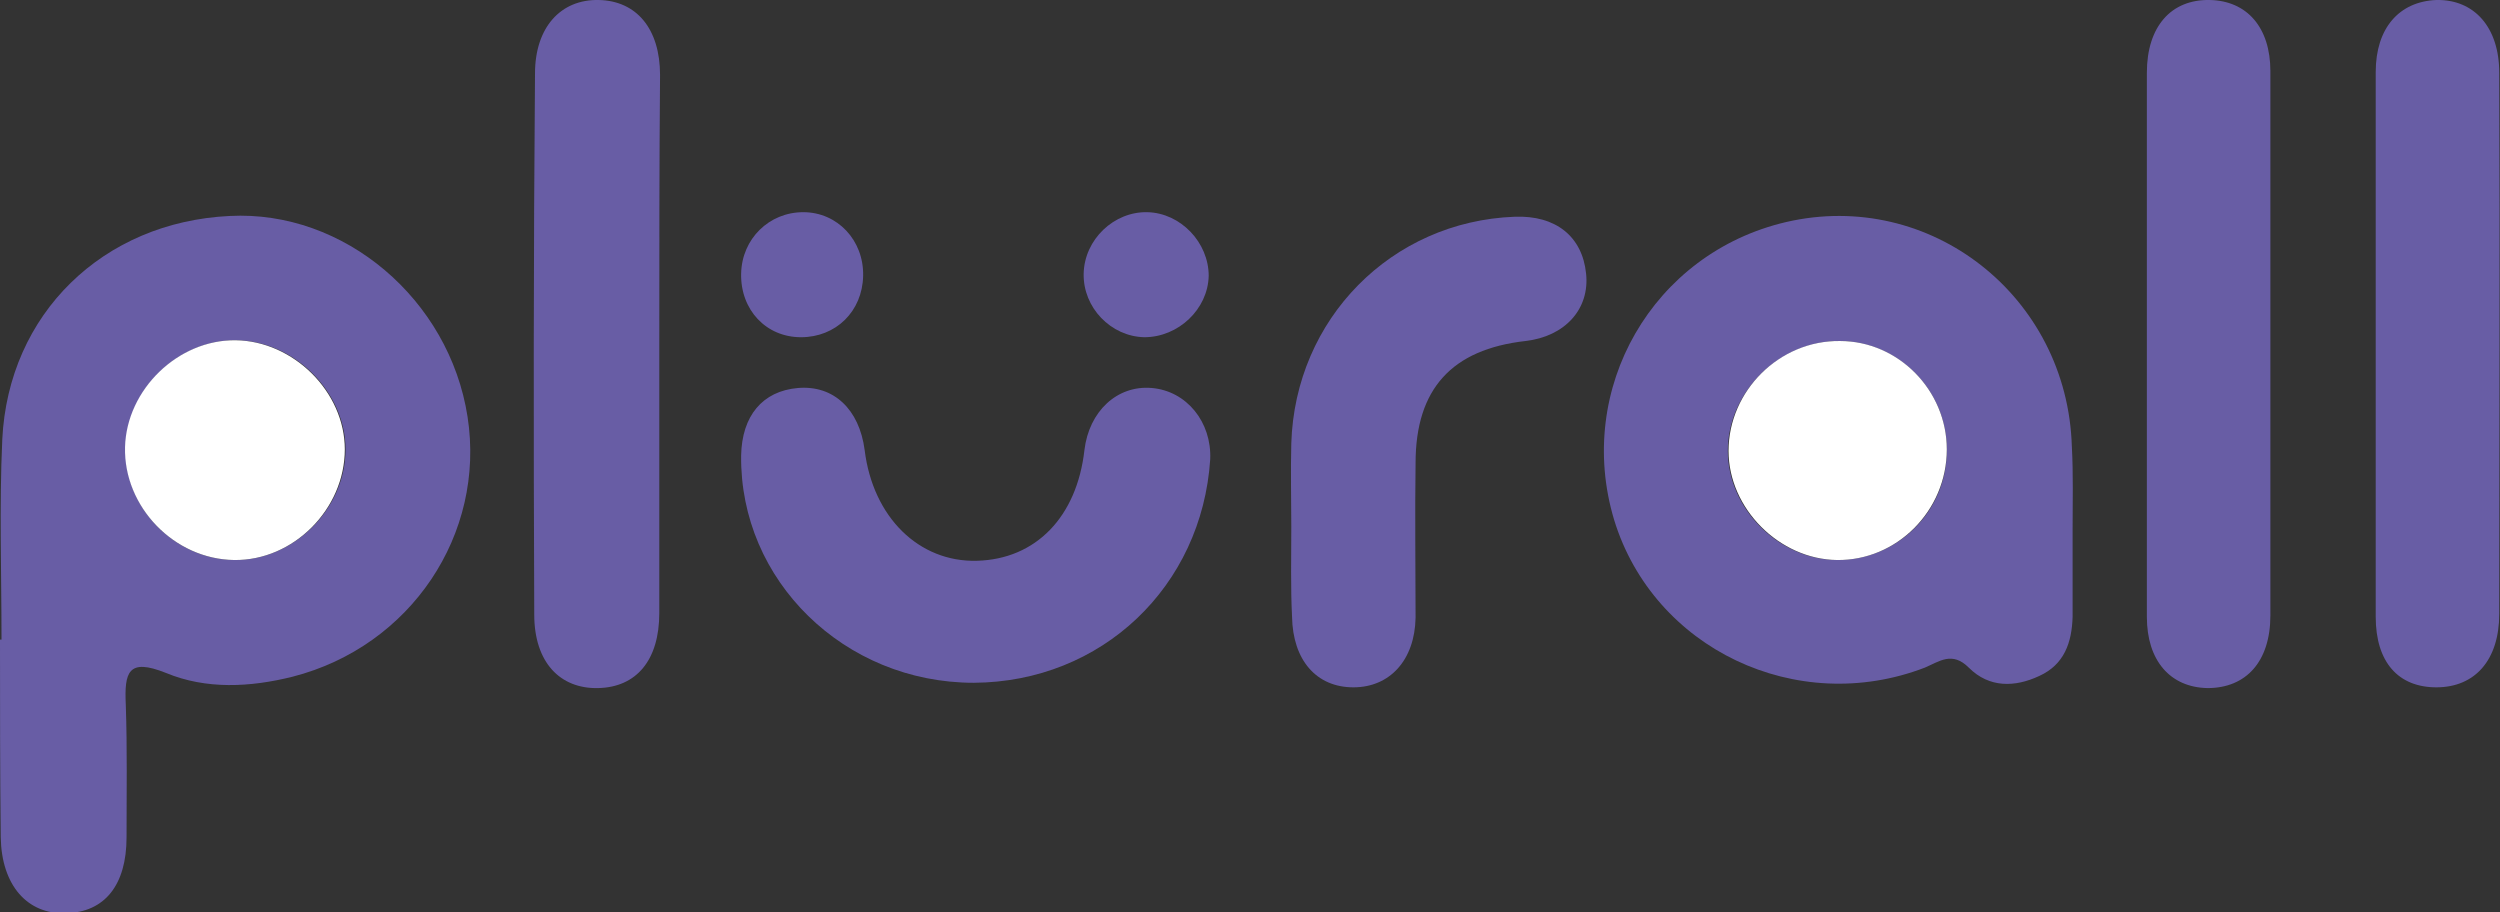 <?xml version="1.0" encoding="utf-8"?>
<!-- Generator: Adobe Illustrator 25.1.0, SVG Export Plug-In . SVG Version: 6.00 Build 0)  -->
<svg version="1.1" id="Camada_1" xmlns="http://www.w3.org/2000/svg" xmlns:xlink="http://www.w3.org/1999/xlink" x="0px" y="0px"
	 viewBox="0 0 329.9 120.4" style="enable-background:new 0 0 329.9 120.4;" xml:space="preserve">
<rect x="0" y="0" width="329.9" height="120.4" fill="#333333" stroke="none"/>
<style type="text/css">
	.st0{fill:#685DA5;}
	.st1{fill:#FFFFFF;}
</style>
<g>
	<path class="st0" d="M0.2,84.4c0-8.8-0.3-17.6,0.1-26.4c0.8-16.6,13.3-28.7,30-29.5c15.1-0.8,29,11,31.4,26.5
		c2.4,15.5-7.5,30.3-23.1,34.3c-5.6,1.4-11.4,1.7-16.7-0.5c-5-2-5.5-0.1-5.3,4.2c0.2,5.8,0.1,11.6,0.1,17.5c0,6.3-2.9,9.9-8,10
		c-5.1,0.2-8.5-3.7-8.6-10C0,101.7,0,93.1,0,84.4C0.1,84.4,0.1,84.4,0.2,84.4z M30.9,73.9c7.8,0.1,14.7-6.7,14.7-14.6
		c0-7.5-6.7-14.3-14.4-14.4c-7.6-0.1-14.4,6.4-14.6,14.1C16.3,66.9,23,73.8,30.9,73.9z"/>
	<path class="st0" d="M273.5,69.9c0,3.8,0,7.7,0,11.5c-0.1,3.4-1.1,6.3-4.4,7.8c-3.2,1.5-6.6,1.6-9.3-1.1c-2.2-2.2-3.9-0.8-5.8,0
		c-16.9,6.5-35.8-2.5-41-19.5c-5.2-17.3,5.1-35.2,22.7-39.3c19-4.4,37.1,9.8,37.7,29.6C273.6,62.6,273.5,66.2,273.5,69.9
		C273.5,69.9,273.5,69.9,273.5,69.9z M256.9,59.3c0-7.8-6.4-14.3-14.2-14.3c-7.9,0-14.7,6.7-14.7,14.5c0,7.6,6.7,14.3,14.3,14.4
		C250.4,74,257,67.4,256.9,59.3z"/>
	<path class="st0" d="M283.3,45.5c0-12,0-23.9,0-35.9c0-6.1,3.2-9.7,8.3-9.6c4.9,0.1,8,3.6,8,9.4c0,23.9,0,47.9,0,71.8
		c0,6.1-3.2,9.6-8.3,9.6c-4.9-0.1-8-3.6-8-9.4C283.3,69.4,283.3,57.4,283.3,45.5z"/>
	<path class="st0" d="M87,45.4c0,11.8,0,23.6,0,35.5c0,6.2-3,9.8-8.1,9.9c-5,0.1-8.4-3.4-8.4-9.7c-0.1-23.8-0.1-47.6,0.1-71.4
		c0-6.1,3.4-9.8,8.4-9.7c5,0.1,8.1,3.8,8.1,9.9C87,21.8,87,33.6,87,45.4z"/>
	<path class="st0" d="M128.5,90.1c-17.1,0-30.9-13.5-30.7-30c0.1-5.2,2.8-8.5,7.5-8.9c4.7-0.4,8.1,2.8,8.8,8.2
		c1.1,8.9,7.2,14.8,14.8,14.6c7.8-0.2,13.2-5.8,14.2-14.6c0.6-5.1,4.3-8.6,8.9-8.2c4.6,0.4,7.9,4.5,7.7,9.4
		C158.6,77.4,145.4,90,128.5,90.1z"/>
	<path class="st0" d="M313.5,45c0-11.8,0-23.6,0-35.5c0-5.8,3.1-9.3,8-9.5c5-0.1,8.3,3.6,8.3,9.6c0.1,23.8,0,47.6,0,71.4
		c0,6.1-3.2,9.7-8.3,9.7c-5,0-8-3.3-8-9.3C313.5,69.2,313.5,57.1,313.5,45z"/>
	<path class="st0" d="M170.4,69.5c0-3.7-0.1-7.3,0-11c0.5-16.4,13.2-29.3,29.5-29.9c5.4-0.2,8.9,2.6,9.4,7.5c0.5,4.7-2.8,8.3-8,8.9
		c-9.7,1.1-14.5,6.3-14.5,16.1c-0.1,6.8,0,13.6,0,20.4c-0.1,5.6-3.4,9.2-8.2,9.2c-4.9,0-8-3.6-8.1-9.3
		C170.3,77.5,170.4,73.5,170.4,69.5z"/>
	<path class="st0" d="M159.5,36.4c-0.1,4.4-4,8.1-8.5,8.1c-4.4-0.1-8.1-3.9-8-8.4c0.1-4.5,4-8.2,8.4-8.1
		C155.8,28.1,159.5,32,159.5,36.4z"/>
	<path class="st0" d="M106,28c4.5,0,8,3.7,7.9,8.4c-0.1,4.7-3.6,8.1-8.2,8.1c-4.6,0-8-3.6-7.9-8.4C97.9,31.5,101.5,28,106,28z"/>
	<path class="st1" d="M30.9,73.9C23,73.8,16.3,66.9,16.5,59c0.2-7.6,7-14.2,14.6-14.1c7.6,0.1,14.4,6.8,14.4,14.4
		C45.5,67.2,38.7,74,30.9,73.9z"/>
	<path class="st1" d="M256.9,59.3c0,8.1-6.6,14.7-14.5,14.6c-7.6-0.1-14.3-6.8-14.3-14.4c0-7.9,6.7-14.6,14.7-14.5
		C250.5,45,256.9,51.5,256.9,59.3z"/>
</g>
</svg>
